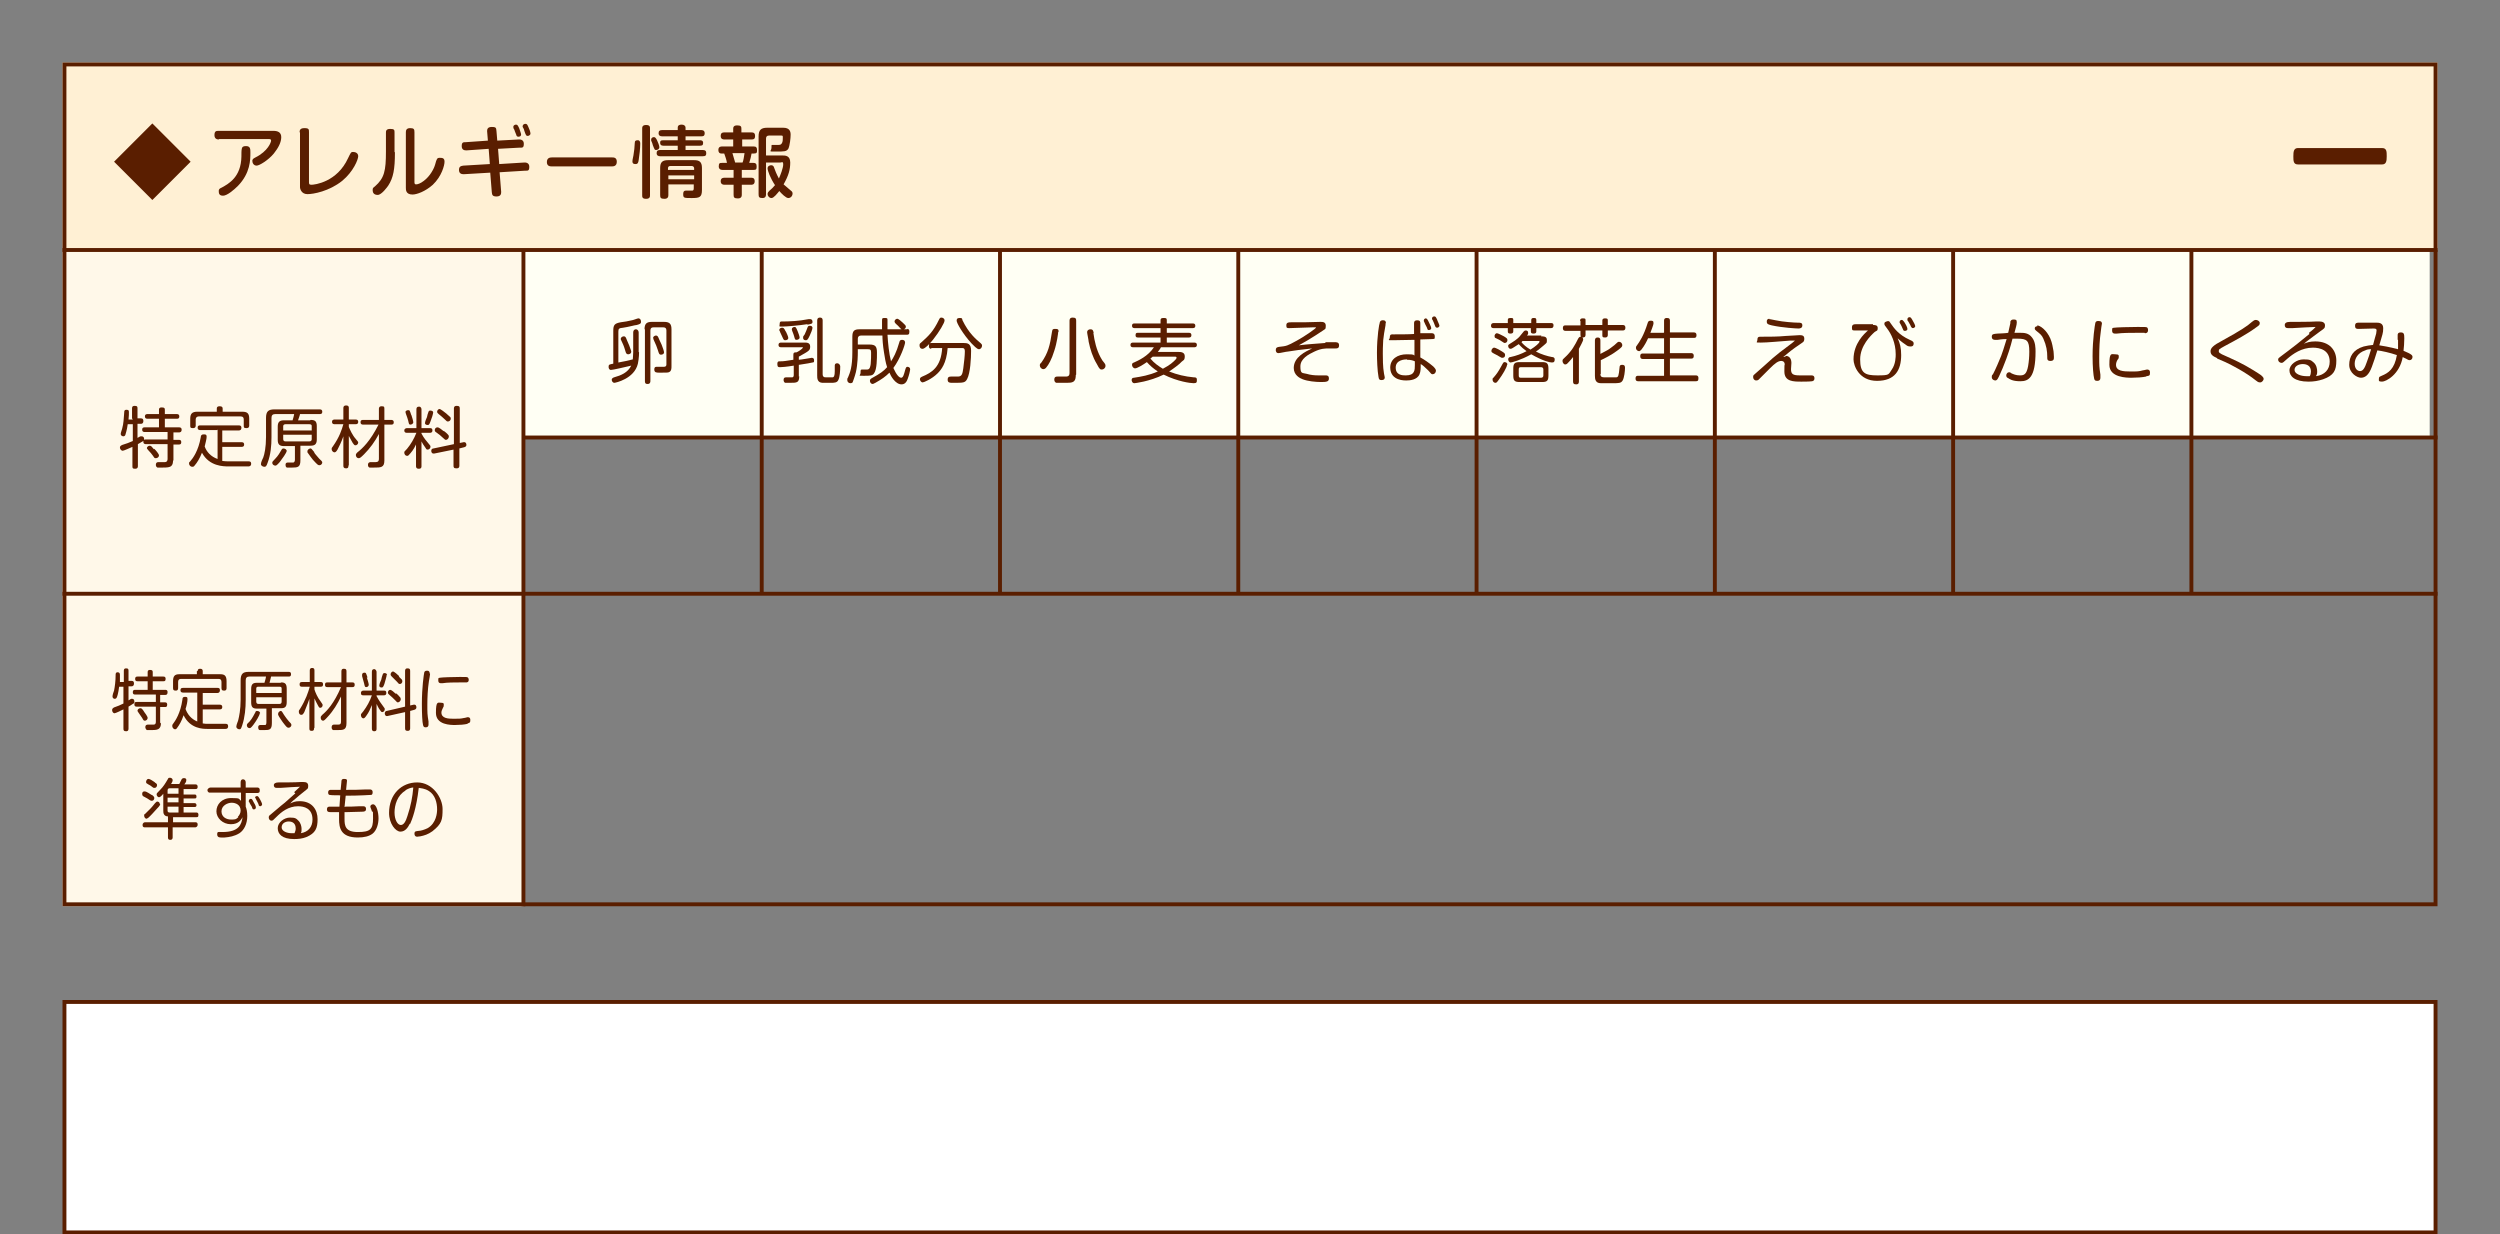 <?xml version="1.0" encoding="UTF-8"?>
<svg xmlns="http://www.w3.org/2000/svg" version="1.1" viewBox="0 0 640 316">
  <rect x="0" y="0" width="640" height="316" fill="#808080" stroke="none"/>
  <defs>
    <style>
      .cls-1, .cls-2 {
        fill: none;
      }

      .cls-3 {
        fill: #fff0d4;
      }

      .cls-4 {
        fill: #5a1e00;
      }

      .cls-2 {
        stroke: #5a1e00;
        stroke-miterlimit: 10;
      }

      .cls-5 {
        fill: #fff;
      }

      .cls-6 {
        fill: #fffff4;
      }

      .cls-7 {
        fill: #fff8e9;
      }
    </style>
  </defs>
  <!-- Generator: Adobe Illustrator 28.7.1, SVG Export Plug-In . SVG Version: 1.2.0 Build 142)  -->
  <g>
    <g id="_レイヤー_1" data-name="レイヤー_1">
      <g>
        <g>
          <rect class="cls-5" x="16.5" y="256.5" width="607" height="59"/>
          <path class="cls-4" d="M623,257v58H17v-58h606M624,256H16v60h608v-60h0Z"/>
        </g>
        <rect class="cls-1" width="640" height="316"/>
        <g>
          <g>
            <g>
              <rect class="cls-7" x="16" y="64" width="118" height="168"/>
              <rect class="cls-3" x="16" y="16" width="608" height="48"/>
              <g>
                <rect class="cls-6" x="134" y="64" width="61" height="48"/>
                <rect class="cls-6" x="195" y="64" width="61" height="48"/>
                <rect class="cls-6" x="256" y="64" width="61" height="48"/>
                <rect class="cls-6" x="317" y="64" width="61" height="48"/>
                <rect class="cls-6" x="378" y="64" width="61" height="48"/>
                <rect class="cls-6" x="439" y="64" width="61" height="48"/>
                <rect class="cls-6" x="500" y="64" width="61" height="48"/>
                <rect class="cls-6" x="561" y="64" width="61" height="48"/>
                <path class="cls-4" d="M623,17v214H17V17h606M624,16H16v216h608V16h0Z"/>
                <line class="cls-2" x1="624" y1="112" x2="134" y2="112"/>
                <line class="cls-2" x1="624" y1="152" x2="16" y2="152"/>
                <g>
                  <line class="cls-2" x1="195" y1="64" x2="195" y2="152"/>
                  <line class="cls-2" x1="256" y1="64" x2="256" y2="152"/>
                  <line class="cls-2" x1="317" y1="64" x2="317" y2="152"/>
                  <line class="cls-2" x1="378" y1="64" x2="378" y2="152"/>
                  <line class="cls-2" x1="439" y1="64" x2="439" y2="152"/>
                  <line class="cls-2" x1="500" y1="64" x2="500" y2="152"/>
                  <line class="cls-2" x1="561" y1="64" x2="561" y2="152"/>
                  <line class="cls-2" x1="134" y1="64" x2="134" y2="232"/>
                </g>
                <line class="cls-2" x1="624" y1="64" x2="16" y2="64"/>
              </g>
            </g>
            <g>
              <path class="cls-4" d="M48.8,41.4l-9.8,9.8-9.8-9.8,9.8-9.8,9.8,9.8Z"/>
              <path class="cls-4" d="M56,35.7c-.2,0-1.1,0-1.1-1.1s.5-1.1,1.1-1.1h14c1,0,2,.3,2,1.6s-.7,2.7-1.9,4.2c-1.4,1.7-3.7,3.1-4.4,3.1s-1.1-.6-1.1-1.2.5-.7.8-.9c3.2-1.6,4-3.9,4-4.3s-.3-.4-.7-.4h-12.6ZM64.1,39c0,1.9,0,5.3-3.2,8.6-1.1,1.1-2.8,2.5-3.8,2.5s-1.1-.6-1.1-1.2.4-.7.8-.9c1.8-1,4.9-2.7,5-7.9,0-.7,0-1.7.1-2,.1-.6.5-.7,1.1-.7,1.1,0,1.1.8,1.1,1.6Z"/>
              <path class="cls-4" d="M76.7,33.9c0-.4,0-1.1,1.2-1.1s1.2.3,1.2,1.1v12.7c0,.4,0,.7.6.7.9,0,6.6-.7,9.4-6.8.7-1.4.7-1.6,1.3-1.6s1.3.3,1.3,1.1-1.2,3.9-4.1,6.3c-3.4,2.7-7.4,3.4-8.9,3.4s-1.9-1.3-1.9-1.8v-14Z"/>
              <path class="cls-4" d="M101.1,39c0,4.3-.4,6.5-1.7,8.5-.2.3-1.7,2.4-2.7,2.4s-1.3-.6-1.3-1.2.1-.6.6-1c2.4-2.1,2.8-4,2.8-8.9v-4.8c0-.4,0-1,1.1-1s1.1.3,1.1,1v4.9ZM103.9,33.9c0-.5.1-1.1,1.1-1.1s1.1.3,1.1,1.1v12.6c0,.4,0,.7.4.7s1.1-.2,2-.9c1.6-1.2,2.6-3.1,2.9-4.2.4-1.5.5-1.7,1.2-1.7s1.2.1,1.2,1-.7,3.7-3,5.9c-1.9,1.7-4.1,2.5-5.2,2.5-1.7,0-1.7-1.2-1.7-1.7v-14.1Z"/>
              <path class="cls-4" d="M124.7,33.7c0-.5,0-1.2,1.2-1.2s1.1.3,1.2,1.1l.2,2.4,5.6-.3c.2,0,1.2,0,1.2,1.1s-.4,1-1.1,1l-5.5.3.3,3.9,6.5-.4c.2,0,1.2,0,1.2,1.1s-.4,1-1.1,1l-6.5.4.4,5c0,.4,0,1.2-1.2,1.2s-1.1-.6-1.2-1.1l-.4-5-6.8.4c-.6,0-1.2-.2-1.2-1.1s.5-1,1.1-1.1l6.8-.4-.3-3.9-5.7.4c-.5,0-1.2-.1-1.2-1.1s.4-1,1-1l5.7-.4-.2-2.4ZM131.5,33c0,0-.1-.4-.1-.5,0-.4.4-.6.7-.6.4,0,.5.3.8.9.2.6.5,1.4.5,1.6,0,.6-.6.6-.7.6-.3,0-.5-.2-.5-.4-.1-.3-.3-.7-.4-1-.1-.3-.1-.4-.3-.7ZM133.8,32.6c0,0,0-.2,0-.3,0-.4.4-.6.7-.6.4,0,.5.2.8.9.2.4.5,1.2.5,1.6s-.5.6-.7.6c-.4,0-.5-.2-.9-1.4,0-.2-.3-.8-.4-.9Z"/>
              <path class="cls-4" d="M141.3,42.6c-.4,0-1.3,0-1.3-1.1s.8-1.2,1.3-1.2h15.4c.4,0,1.2,0,1.2,1.1s-.8,1.2-1.2,1.2h-15.4Z"/>
              <path class="cls-4" d="M163.9,36.8c0,1.1-.2,3-.4,4.2-.1.6-.2,1-.8,1s-.8-.2-.8-.7.3-1.5.3-1.8c.2-1.1.2-1.5.3-2.9,0-.6.3-.7.8-.7s.6.5.6.8ZM166.4,50c0,.3,0,.9-1,.9s-1-.5-1-.9v-17.1c0-.3,0-.9,1-.9s1,.5,1,.9v17.1ZM168.2,35.9c.2.4.6,1.4.6,1.8s-.4.7-.8.7-.4,0-.9-1.3c0-.2-.3-.9-.4-1.1,0-.1,0-.2,0-.3,0-.4.4-.6.7-.6s.5.2.8.8ZM179.5,33.3c.2,0,.9,0,.9.8s-.5.8-.9.8h-4v1h3.7c.4,0,.8.1.8.7s-.3.7-.8.7h-3.7v1.1h4.4c.6,0,.9.2.9.8s-.2.8-.9.8h-10.9c-.5,0-.9-.2-.9-.8s.3-.8.9-.8h4.5v-1.1h-3.7c-.6,0-.8-.3-.8-.7s0-.7.8-.7h3.7v-1h-4c-.5,0-.9-.2-.9-.8s.3-.8.9-.8h4v-.6c0-.6.4-.8,1-.8s1,.3,1,.8v.6h4ZM171.1,47.2v2.7c0,.3,0,1-1,1s-1.1-.3-1.1-1v-6.9c0-1.5.6-2,2-2h6.7c1.3,0,2,.4,2,2v5.6c0,1.9-.6,2.1-2.6,2.1s-2.2,0-2.2-1,.5-.9,1.1-.9,1,0,1.2,0c.3,0,.4-.2.4-.6v-1h-6.6ZM177.7,43.5v-.4c0-.3-.2-.6-.6-.6h-5.5c-.4,0-.6.2-.6.6v.4h6.6ZM177.7,44.9h-6.6v1h6.6v-1Z"/>
              <path class="cls-4" d="M192.4,33.9c.3,0,.9,0,.9.9s-.5.9-.9.9h-2.4v1.8h3c.6,0,.8.3.8.9s0,.9-.8.9h-.6c-.1.7-.3,1.4-.6,2.4h1.1c.5,0,.8.2.8.9s-.1.9-.8.9h-3v2h2.4c.3,0,.9,0,.9.9s-.7.9-.9.9h-2.4v2.5c0,.3,0,1-1,1s-1.1-.3-1.1-1v-2.5h-2.3c-.2,0-1,0-1-.9s.7-.9,1-.9h2.3v-2h-2.8c-.2,0-1,0-1-.9s.3-.9.9-.9h1.2c-.1-.8-.6-2.1-.7-2.4h-.7c-.6,0-.8-.4-.8-.9,0-.9.7-.9.9-.9h2.9v-1.8h-2.3c-.2,0-.9,0-.9-.9s.6-.9.9-.9h2.3v-.9c0-.3,0-.9,1-.9s1.1.3,1.1.9v.9h2.4ZM190.1,41.6c.2-.4.4-1.6.5-2.4h-3.1c.1.4.6,2.1.7,2.4h1.9ZM196.1,41.4v8.3c0,.3,0,1-.9,1s-1-.3-1-1v-14.8c0-1.6.6-2.2,2.2-2.2h4.1c1.7,0,1.9,1,1.9,1.8s-.2,2.8-.6,3.6c-.5.7-1,.7-3.2.7s-1.1,0-1.1-1,0-.6.4-.7c.1,0,.2,0,1,0h.4c.6,0,.7-.2.9-.5.2-.4.2-.9.2-1.4s0-.5-.6-.5h-2.9c-.5,0-.8.2-.8.8v4.3h4.2c.7,0,2,0,2,1.8s-.4,3.3-1.7,5.6c.3.3,1.9,1.6,2.1,1.8.1.1.2.3.2.5,0,.7-.5,1.2-1.1,1.2s-1.7-1.1-2.3-1.8c-.5.6-1.4,1.8-2,1.8s-1-.6-1-1,.2-.6.5-.9c.5-.4,1-.9,1.4-1.4-1.2-1.8-1.9-3.7-1.9-4.3s.6-.8.9-.8c.6,0,.7.4.8.7.2.6.6,1.6,1.2,2.7.4-.9,1.1-2.7,1.1-3.6s-.4-.5-.7-.5h-3.8Z"/>
            </g>
            <path class="cls-4" d="M609.8,37.9h-21.5c-1.1,0-1.2.9-1.2,2.1s0,2.1,1.2,2.1h21.5c1.1,0,1.2-.9,1.2-2.1s0-2.1-1.2-2.1Z"/>
          </g>
          <g>
            <path class="cls-4" d="M163.6,90.2c0,0,0,1.5-.3,2.9-.9,3.9-5.8,4.9-6,4.9-.5,0-.7-.5-.7-.8s.3-.5.6-.6c1.8-.5,3.5-1.2,4.4-3-1.7.4-4.7,1.1-5.2,1.1s-.6-.5-.6-.8c0-.6.2-.6,1.2-.8v-8.4c0-1.5.3-1.9,1.9-2.2,1-.1,1.9-.3,2.8-.5.3,0,1.5-.5,1.7-.5.5,0,.7.4.7.9s-.4.6-1.1.8c-.4,0-2.1.5-3.5.7-1,.1-1.2.2-1.2,1v7.9c1.2-.2,2.5-.5,3.7-.8,0-.5.1-1,.1-1.8v-5.1c0-.4.2-.8.7-.8s.7.5.7.8v5ZM160.5,87.1c.6,1.3.6,1.4,1,2.5.1.3.1.4.1.4,0,.6-.6.7-.8.7-.3,0-.5-.2-.6-.5-.3-.9-.4-1.5-1-2.7-.2-.5-.3-.6-.3-.7,0-.4.4-.7.8-.7s.5.2.8,1ZM165,84.3c0-1.5.6-1.9,1.9-1.9h3.1c1.4,0,1.9.5,1.9,1.9v9.4c0,.6,0,1.2-.5,1.5-.3.2-.6.2-2.1.2h-.5c-.7,0-1.3,0-1.3-.8s.5-.7.8-.7,1.4,0,1.6,0,.7,0,.7-.6v-8.7c0-.6-.3-.8-.8-.8h-2.5c-.5,0-.8.2-.8.8v12.9c0,.2,0,.8-.7.8s-.7-.4-.7-.8v-13.2ZM168.8,87c.5,1,.7,1.5,1,2.4.1.4.2.6.2.8,0,.4-.4.6-.8.6s-.5-.2-.8-1.2c-.2-.7-.5-1.4-1.1-2.7,0-.2-.1-.3-.1-.4,0-.4.5-.6.7-.6.4,0,.5.1.9,1.1Z"/>
            <g>
              <path class="cls-4" d="M204.6,96.3c0,1.7-.6,1.7-2.4,1.7s-1,0-1.2,0c-.3-.1-.4-.5-.4-.7,0-.7.4-.7.7-.7s1.3,0,1.5,0c.3,0,.4-.3.4-.6v-2.4c-1.8.3-3.1.4-3.5.4s-.7,0-.7-.8.4-.7.7-.7c1,0,1.4-.1,3.4-.4v-1.3c0-.6.3-.6.8-.6.3-.1,1.6-.9,1.6-1.2s-.2-.1-.3-.1h-5.2c-.2,0-.7,0-.7-.6s.5-.6.7-.6h6c.5,0,1.4,0,1.4,1s-.2,1.1-2.9,2.6v.8c.5,0,3.2-.5,3.3-.5.1,0,.6,0,.6.6s0,.5-.4.6c-.4.1-1.5.3-3.5.6v3ZM206.6,83c-1.9.3-5.2.6-6.3.6s-.7,0-.7-.7.4-.6.7-.6c1.7,0,4.2-.1,6.7-.6.1,0,.3,0,.4,0,.5,0,.6.4.6.7,0,.5-.3.5-1.2.7ZM201.2,84.9c.2.4.6,1.3.6,1.6,0,.5-.5.6-.8.6s-.4-.1-.7-.8c-.2-.4-.3-.6-.6-1.3,0-.2-.2-.3-.2-.5,0-.5.5-.6.7-.6.3,0,.5,0,.9.9ZM204.2,84.8c.2.5.5,1.3.5,1.6,0,.5-.6.6-.8.6-.4,0-.4-.2-.6-.9-.1-.4-.2-.6-.5-1.4,0-.1-.1-.3-.1-.4,0-.4.4-.6.7-.6s.4.1.8,1.1ZM207.3,85.9c-.5,1.1-.7,1.2-1,1.2s-.7-.1-.7-.6,0-.3.4-.9c.3-.6.5-1.2.7-1.7.1-.3.2-.5.6-.5s.6.1.7.5c0,.4-.5,1.6-.7,2ZM210.6,95.8c0,.5.2.6.3.7.2.1.3.1,1.2.1s.9,0,1,0c.4,0,.6-.4.6-1.6,0-.2,0-1.2,0-1.4,0-.1,0-.6.6-.6s.8.6.8.8c0,1-.1,2.8-.5,3.5-.3.7-1.1.7-1.9.7-1.8,0-2,0-2.2,0-1.3-.1-1.3-1.2-1.3-1.9v-14c0-.2,0-.8.7-.8s.7.5.7.8v13.6Z"/>
              <path class="cls-4" d="M232.1,84.2c.3,0,.7,0,.7.7s-.2.8-.7.8h-4.9c.1,2,.4,4.9.9,6.8.6-.9,1.4-2.3,2.1-4.8.1-.4.2-.7.7-.7s.8.2.8.7-1.2,4.1-3,6.5c.8,1.8,1.5,2.5,2,2.5s.7-.8,1-1.9c.2-.7.3-.9.6-.9s.7.2.7.6-.3,1.6-.6,2.4c-.2.6-.6,1.5-1.6,1.5-1.6,0-2.8-2.2-3.1-3-1,1-2,1.7-3.6,2.6-.3.1-.5.3-.7.3-.4,0-.7-.4-.7-.8s.2-.5.5-.7c2.2-1.2,3-1.8,3.9-2.8-.4-1.2-.6-2.5-.8-3.8-.3-1.8-.4-3.4-.4-4.3h-5.5c-.5,0-.8.3-.8.8v1.5h3c1.6,0,1.9.6,1.9,2.1s0,4.2-.7,5.2c-.4.7-1,.7-2.7.7s-.8,0-.8-.8,0-.8.6-.8,1,0,1.1,0c.7,0,.8-.8.9-1.4.1-.9.1-2.3.1-2.9,0-.8-.2-.9-.9-.9h-2.5v.9c0,.3,0,2.9-.5,5-.3,1.2-.7,2.2-.8,2.5,0,.1-.2.3-.6.3s-.8-.3-.8-.8,0-.3.2-.7c.5-1.2,1.1-2.6,1.1-6.4v-4c0-1.5.5-1.9,1.8-1.9h5.8c0-.6,0-1.4,0-2.1s0-.8.7-.8.7.1.7.6c0,0,0,2,0,2.3h3.6c-.2-.1-.8-.8-.9-.9-.1-.1-.7-.6-.8-.8,0,0-.1-.2-.1-.3,0-.4.4-.7.7-.7s1.1.7,1.4,1c.5.5.8.7.8,1s-.1.5-.5.7h1Z"/>
              <path class="cls-4" d="M241.8,82.1c0,.5-1.3,2.8-2.9,4.8-.6.8-2.1,2.4-2.7,2.4s-.8-.4-.8-.9.2-.5.4-.7c2-1.8,3.1-2.8,4.6-5.9.2-.4.3-.5.6-.5s.8.2.8.7ZM238.5,89.3c-.2,0-.7,0-.7-.7s.2-.8.7-.8h8c1.2,0,2.1.1,2.1,2s-.2,5.7-1,7.2c-.5,1-1,1-3.3,1h-.5c-.6,0-1.2,0-1.2-.8s.5-.8.9-.8,1.7,0,1.7,0c1,0,1.2-.6,1.4-2.1.2-1.5.4-3.3.4-4.3s-.4-.9-1.1-.9h-3.3c-.3,4-1.7,5.6-2.6,6.5-1.4,1.4-3.5,2.3-3.8,2.3s-.7-.4-.7-.8.2-.5.6-.7c2.4-1,4.8-2.4,5.1-7.3h-2.9ZM246.4,82c1.6,3.3,3.4,4.8,4.7,5.9.2.2.3.3.3.6,0,.4-.3.9-.8.9s-1.4-1-1.9-1.5c-2.2-2.4-3.8-5.2-3.8-5.8s.3-.7.9-.7.5.3.6.6Z"/>
            </g>
            <g>
              <path class="cls-4" d="M270.9,85c0,.2-.3,2.7-1,4.8-.7,2.3-1.5,3.6-2,4.2-.2.3-.5.5-.8.5-.5,0-.9-.5-.9-.9s0-.4.4-.8c1.7-2.4,2.2-4.4,2.7-7.8.1-.8.3-.8.9-.8s.8.1.8.7ZM275.4,96c0,.4,0,1.3-.6,1.7-.5.3-.8.3-2.7.3s-1.6,0-1.7,0c-.3-.1-.5-.4-.5-.8,0-.8.5-.8.8-.8s1.9,0,2,0c.5,0,1.1,0,1.1-.9v-13.4c0-.2,0-.8.8-.8s.9.3.9.8v13.8ZM279.9,85.2c.3,2.2.8,4.3,1.8,6.2.3.6.7,1.2,1,1.5.3.4.3.5.3.8,0,.5-.5.9-.9.9s-.6,0-1.3-1.4c-1.1-1.8-1.7-3.8-2.1-5.7,0-.4-.4-2.1-.4-2.5s.4-.7.8-.7.7,0,.9.9Z"/>
              <path class="cls-4" d="M290.1,88.9c-.2,0-.7,0-.7-.6s.5-.6.7-.6h7v-1.3h-5.8c-.2,0-.6,0-.6-.6s.3-.6.6-.6h5.8v-1.2h-6.6c-.2,0-.7,0-.7-.6s.4-.6.7-.6h6.6v-.8c0-.4.1-.6.8-.6s.8.1.8.6v.8h6.6c.2,0,.7,0,.7.6s-.5.6-.7.6h-6.6v1.2h5.7c.4,0,.6.2.6.6s-.2.6-.6.6h-5.7v1.3h7c.2,0,.7,0,.7.6s-.5.6-.7.6h-8.5c-.1.2-.3.6-.8,1.2h5.3c.5,0,1.6,0,1.6,1.1s-.4,1-.8,1.4c-.5.6-2,1.7-3.2,2.5,2,.8,4.1,1.3,6.3,1.5.4,0,.8,0,.8.6s0,.9-.8.9-4.1-.4-7.7-2.2c-3.7,1.8-7.4,2.2-7.5,2.2-.6,0-.7-.7-.7-.8,0-.4.2-.6.6-.6,1.9-.3,3.8-.6,6.1-1.6-1.2-.8-2-1.5-2.8-2.4-1,.7-2.5,1.6-3,1.6s-.8-.5-.8-.9.2-.5.5-.6c1.1-.5,3.6-1.6,5.1-3.9h-5.3ZM295.1,91.3c0,0-.1.1-.6.5,1,1.2,2.2,2,3.2,2.6,1.9-1,2.6-1.7,3.2-2.3.2-.2.3-.4.3-.5,0-.3-.2-.3-.6-.3h-5.5Z"/>
            </g>
            <g>
              <path class="cls-4" d="M339.3,87.6c.3,0,2,0,2.3,0,.6,0,1.2,0,1.2.8s-.5.8-.9.8-1.4,0-1.6,0c-1.1,0-2.1,0-3.8.8-1.5.7-3.6,1.8-3.6,3.8s.5,1.6,1.6,1.9c1,.3,2,.4,3,.4s1.5,0,1.8,0c.4,0,.9,0,.9.8s-.6.9-2,.9-3.4-.2-4.7-.7c-.8-.3-2.3-1.1-2.3-2.9,0-2.8,3-4.2,4.7-5-2.8.3-4.4.5-6.2.8-.4,0-2,.4-2.4.4-.6,0-.7-.5-.7-.8,0-.6.3-.7.8-.8,2-.2,2.2-.3,4.4-1.5,2.6-1.4,5.1-3.3,5.1-3.4s0-.1-.3-.1-.1,0-.6,0c-.7,0-5.3.2-5.9.2s-.8,0-.8-.7.4-.8,1.4-.8c.1,0,2.6,0,3.4,0,.6,0,3.3-.1,3.9-.1s1.4,0,1.4,1-.2.8-.7,1.2c-.2.1-2.7,1.9-6.2,3.8,2.4-.3,4.4-.4,6.8-.6Z"/>
              <path class="cls-4" d="M354.7,82.8c0,0,0,.3,0,.4-.4,2.1-.4,2.4-.6,3.9-.1,1.7-.1,2.7-.1,3.4,0,1.1,0,3.5.3,5.1,0,.2.2.8.2,1,0,.4-.2.7-.8.7s-.7-.2-.8-.8c-.3-1.6-.4-4.4-.4-6.2,0-4.3.6-7.5.7-7.6,0-.3.2-.8,1-.7.3,0,.6.2.6.7ZM362,82.8c0-.3,0-.8.8-.8s.8.4.8.8v2.5c.7,0,1,0,2.5,0,.2,0,.4,0,.4,0,.2,0,.8,0,.8.8s0,.6-.6.7c0,0-2.8.1-3.1.1v4.6c1.1.6,2.1,1.3,3.3,2.3.5.5.7.8.7,1.1,0,.5-.4.9-.8.9s-.3,0-1.2-1c-.9-.9-1.5-1.4-1.9-1.6,0,1.1,0,1.9-.3,2.6-.6,1.5-2.6,1.6-3.4,1.6s-1.9-.1-2.8-.7c-1.1-.7-1.3-1.9-1.3-2.6,0-2.2,1.9-3.4,4.2-3.4s1.6.2,2,.3v-4c-1.9,0-3.7.1-5.5.1s-.8,0-.8-.8.5-.7.9-.7c1.2,0,4.2,0,5.3-.1v-2.5ZM360.2,92c-.6,0-2.9.1-2.9,2.1s1.8,2,2.6,2c2.3,0,2.3-1.4,2.3-2.6s0-.7,0-1c-.4-.2-1-.4-2-.4ZM364.5,82.3c0-.1,0-.2,0-.3,0-.3.3-.5.5-.5s.4.2.6.6c.2.5.8,1.5.8,1.9s-.5.5-.6.5-.3,0-.4-.3c0-.2-.4-.9-.5-1.1-.1-.3-.3-.6-.4-.9ZM366.6,81.8c0,0,0-.2,0-.3,0-.4.4-.5.6-.5.3,0,.4.2.7.8,0,.2.6,1.3.6,1.6s-.4.5-.6.5-.3-.1-.4-.2c0,0-.4-.9-.4-1,0-.1-.4-.8-.4-.9Z"/>
            </g>
            <g>
              <path class="cls-4" d="M392,82.7v-.7c0-.2,0-.6.6-.6s.7.1.7.6v.7h3.7c.3,0,.7,0,.7.6s-.3.7-.7.7h-3.7v.8c0,.3-.1.6-.7.6s-.7-.2-.7-.6v-.8h-4.5v.8c0,.3-.1.6-.7.6s-.7-.2-.7-.6v-.8h-3.6c-.2,0-.7,0-.7-.6s.4-.7.7-.7h3.6v-.7c0-.3,0-.6.7-.6s.7.1.7.6v.7h4.5ZM384.6,91.6c-.2,0-.2,0-.9-.4-.2-.2-1.4-.7-1.6-.9-.2-.1-.3-.2-.3-.5s.3-.8.7-.8,1.8.8,1.9.9c.8.5.9.6.9,1s-.2.7-.7.7ZM385.8,93.4c0,.6-1.2,2.6-2.1,3.8-.5.7-.6.8-.9.8-.4,0-.7-.4-.7-.8s0-.3.3-.6c.7-.8,1.2-1.5,1.9-2.8.6-1.1.6-1.1.9-1.1s.7.2.7.6ZM385.3,87.8c-.2,0-.3,0-1-.5-.2-.2-1.3-.7-1.5-.8-.1,0-.2-.2-.2-.5,0-.3.3-.7.6-.7s1.4.6,1.8.8c.8.5.9.6.9,1s-.3.7-.7.7ZM394.5,86.1c.6,0,1.5,0,1.5.9s0,.7-.9,1.5c-.9.8-1.7,1.4-1.9,1.5,1.3.7,3,1.2,4.1,1.4.3,0,.7.1.7.6s-.1.8-.7.8-2.3-.4-5.3-2.1c-2.7,1.5-5,2.1-5.3,2.1s-.6-.4-.6-.8c0-.5.4-.6.6-.6,1.4-.3,2.8-.8,4.1-1.5-.7-.5-1.3-1-2-1.8-.3.2-.9.6-1.4.9-.3.2-.5.3-.7.3-.4,0-.6-.4-.6-.7s0-.3.3-.5c.9-.6,2.1-1.2,2.9-2.3.8-1,.9-1.2,1.3-1.2s.6.2.6.6,0,.3-.3.7h3.7ZM396.4,96.1c0,1.3-.3,1.7-1.6,1.7h-5.8c-1.3,0-1.6-.4-1.6-1.7v-1.7c0-1.3.3-1.7,1.6-1.7h5.8c1.2,0,1.6.3,1.6,1.7v1.6ZM395.1,94.6c0-.4-.2-.6-.6-.6h-5.2c-.4,0-.5.2-.5.6v1.5c0,.4.1.6.5.6h5.2c.4,0,.6-.2.6-.6v-1.5ZM389.8,87.3c-.1,0-.1.1-.3.3.4.5,1.1,1.2,2.3,1.9,1.3-.8,2.3-1.7,2.3-2s0-.2-.2-.2h-4.1Z"/>
              <path class="cls-4" d="M404.5,82.1c0-.2,0-.6.7-.6s.7.1.7.6v1.1h4.3v-1.1c0-.2,0-.6.7-.6s.7.2.7.6v1.1h3.8c.2,0,.7,0,.7.7s-.5.7-.7.7h-3.8v1.1c0,.2,0,.7-.7.7s-.7-.2-.7-.7v-1.1h-4.3v1.1c0,.5-.2.7-.8.7,0,0,.2.2.2.5,0,.4-.8,1.8-1.1,2.4v8.3c0,.3,0,.8-.7.8s-.8-.3-.8-.8v-6.2c-.3.4-.8,1-1.4,1.6-.3.3-.5.3-.6.3-.4,0-.7-.5-.7-.9s.2-.5.4-.7c2-1.8,2.8-3.4,3.6-5,.2-.3.3-.5.7-.5,0-.1-.1-.3-.1-.4v-1.1h-3.8c-.2,0-.7,0-.7-.7s.4-.7.7-.7h3.8v-1.1ZM409.7,95.7c0,.9.5.9,1.3.9s2.6,0,2.7,0c.6,0,.7-.4.9-2.5,0-.5.2-.7.6-.7s.8,0,.8.8-.2,2.5-.6,3.2c-.4.7-1,.7-2.5.7-.5,0-2.9,0-3.1,0-1.4,0-1.5-1.1-1.5-1.9v-9c0-.2,0-.8.7-.8s.7.5.7.8v3.4c1.7-.9,2-1,3-1.8.4-.3.7-.5,1.2-1,.2-.2.3-.3.6-.3.4,0,.8.4.8.8s0,.5-1.2,1.4c-1.4,1.1-3.6,2.2-4.3,2.5v3.6Z"/>
              <path class="cls-4" d="M426,85.1v-3c0-.2,0-.7.7-.7s.8.3.8.7v3h6.1c.2,0,.7,0,.7.7s-.4.7-.7.7h-6.1v3.9h5.4c.2,0,.7,0,.7.7s-.4.7-.7.7h-5.4v4.3h6.6c.2,0,.7,0,.7.7s-.2.8-.7.8h-14.7c-.2,0-.7,0-.7-.7s.4-.7.7-.7h6.6v-4.3h-5.4c-.2,0-.7,0-.7-.7s.4-.7.7-.7h5.4v-3.9h-4.1c-.3.7-.9,1.9-1.7,2.9-.3.3-.4.4-.6.4-.4,0-.8-.4-.8-.8s0-.3.2-.6c.8-1.1,1.8-2.6,2.8-5.8.1-.3.2-.6.7-.6s.8,0,.8.6-.7,2.1-.8,2.5h3.4Z"/>
            </g>
            <g>
              <path class="cls-4" d="M457.1,91.1c1.4,0,1.5,1.4,1.5,1.8s-.1,1.4-.1,1.6c0,1.3.5,1.6,2.3,1.6s1.1,0,2.2,0c.1,0,.7,0,.8,0,.5,0,.7.3.7.7s-.1.7-.6.8c-.7.1-2.3.1-2.7.1-2.1,0-4.4,0-4.4-2.6s.1-1.5.1-1.7c0-.9-.6-1-.9-1-.8,0-1.6.6-2.9,1.9-.5.5-2.6,2.6-2.9,2.9-.1.1-.3.2-.6.2-.5,0-.8-.4-.8-.9s.2-.5.5-.8c1.9-1.7,2.2-1.9,4.5-4,1.4-1.2,1.8-1.5,5-3.9.1-.1.7-.6.7-.6s-.1,0-.2,0c-.2,0-.9,0-1.1,0-2.9.2-5.7.5-7.4.5s-.9,0-.9-.8.6-.7,1-.7c2.1,0,4.2,0,6.3-.2.6,0,3-.2,3.5-.2s1.2,0,1.2.9-.4.9-1.2,1.5c-1.8,1.2-2.9,2.1-4.2,3.2.4-.1.5-.1.6-.1ZM452.9,81.7c.2,0,.2,0,1.7.3,1.8.4,4.8.6,5.6.6.7,0,1.2,0,1.2.7s-.6.8-1,.8-4.1-.2-6.8-.8c-.8-.2-1.3-.3-1.3-.9s0-.1,0-.2c0-.3.2-.6.7-.6Z"/>
              <path class="cls-4" d="M479.5,83.2c.5,0,1.2,0,1.2.8s-.3.6-.8,1c-1,.9-3.7,3.5-3.7,7s1.2,4.1,4.4,4.1,2.8-.2,3.7-1.5c1-1.4,1-3.3,1-3.9,0-3-1.2-5.3-2.2-6.6-.6-.8-.7-.9-.7-1.2s.1-.4.3-.5c.2-.1.5-.2.6-.2.4,0,.4.1.8.7.7,1,1.9,2.8,4.8,4.1.7.3,1,.5,1,.9s-.1.8-.8.8-.9-.2-1.3-.5c-.3-.2-1.2-.8-2-1.6.6,1.3.9,2.4.9,4.3,0,3.9-1.6,6.6-6.2,6.6s-6-3.9-6-5.5c0-4.1,2.8-6.6,3.7-7.4-.8,0-2.4,0-3.2,0s-.9,0-.9-.8.6-.8,1-.8h4.4ZM486.3,82.7c0,0,0-.2,0-.3,0-.4.4-.5.5-.5.2,0,.3,0,.8.7.2.3.7,1.2.7,1.6s-.4.5-.6.5-.4,0-.5-.3c-.1-.3-.3-.6-.4-.9,0-.1-.4-.7-.5-.9ZM488.3,82c0,0,0-.2,0-.3,0-.4.4-.5.5-.5.3,0,.4.1.7.6.3.5.8,1.4.8,1.7s-.4.5-.6.5c-.3,0-.4-.3-.5-.4-.1-.3-.2-.5-.4-.8,0-.1-.4-.7-.5-.8Z"/>
            </g>
            <g>
              <path class="cls-4" d="M514.6,82.6c0-.3.2-.8.8-.8s.9,0,.9.7-.3,1.5-.6,2.7c.4,0,.9,0,1.5,0,.9,0,2.1,0,3,1.2.9,1.1.9,2.8.9,3.6,0,6.7-1.8,7.6-3.9,7.6s-2.8-.6-3.1-.8c-.3-.1-.5-.3-.5-.7s.3-.8.7-.8.4.1.5.2c.6.3,1.3.6,2.3.6s1.7-.2,2.1-2.4c.2-1.2.3-2.4.3-3.7,0-2.8-.6-3.3-3-3.3s-.7,0-1.3,0c-.5,2-1.1,4.1-2.5,7.5-.4.8-.9,2.2-1.3,2.8-.2.3-.4.4-.6.4-.4,0-.9-.3-.9-.8s0-.5.3-.8c.7-1.3,1.6-3.5,2.1-4.7.5-1.3.5-1.5,1.4-4.3-.3,0-1.1,0-2.3.2-.4,0-.6,0-.7,0-.3,0-.8-.1-.8-.8s.4-.7,1.4-.8c.4,0,2.4-.1,2.8-.2.1-.4.5-2.3.6-2.7ZM521.5,83.3c.7,0,2.4,1.1,3.4,3.4.5,1.2.6,2.2.8,3.2,0,.1.1,1,.1,1.5s0,1-.9,1-.8-.6-.8-1c0-1.5-.2-2.9-1-4.7-.4-.9-.8-1.2-1.8-2-.2-.2-.4-.3-.4-.6s.1-.4.3-.5c.2-.1.4-.1.4-.1Z"/>
              <path class="cls-4" d="M538.1,82.8s-.3,1.7-.3,2.1c-.3,2.1-.4,4.3-.4,6.5s0,2.5.3,4.5c0,.2,0,.7,0,.8,0,.5-.2.8-.8.8s-.7-.2-.8-.6c-.2-.8-.4-3-.4-5.7,0-4.4.6-8.1.7-8.5.1-.5.6-.6,1-.5.6,0,.7.4.7.7ZM549.4,96.4c-.9.2-2.5.3-3.7.3s-5.7,0-5.7-3.3.5-2.7,1.5-2.7.9.3.9.7-.1.4-.3.7c-.2.3-.4.8-.4,1.3,0,1.6,1.9,1.7,3.7,1.7s2.1,0,3.2-.3c.3,0,.8-.2,1-.2.3,0,.8,0,.8.8s-.2.8-.9.9ZM549,85.2c0,0-.2,0-.4,0-.7,0-1.2,0-1.5,0-1.6,0-3.7,0-5.2.2-.2,0-.4,0-.4,0-.3,0-.8,0-.8-.8s.1-.6.5-.7c.4-.1,4.1-.2,6-.2s2.1,0,2.4.1c.2.1.3.4.3.7,0,.8-.6.8-.8.8Z"/>
            </g>
            <g>
              <path class="cls-4" d="M567.6,91.7c-1.3-.6-1.7-1-1.7-1.8s.7-1.5,3-2.7c4.7-2.6,6.4-3.7,7.6-4.8.4-.3.6-.5,1-.5s1,.3,1,.8-.2.6-.9,1.1c-2.3,1.7-5.1,3.2-8.1,4.8-.7.4-1.1.6-1.3.8-.1,0-.2.2-.2.5,0,.4.3.5.8.8,3.3,1.5,5,2.2,8.1,4.1.7.5,1.9,1.1,2.3,1.6.2.2.3.4.3.6,0,.3-.4.9-.9.9s-.7-.2-1.1-.5c-2.6-2.1-6.3-4-7.8-4.7l-2.1-.9Z"/>
              <path class="cls-4" d="M591.1,85.2c1.2-.9,1.5-1.3,1.7-1.5-1.1,0-4,.2-5.9.3-.3,0-1,0-1.2,0-.6,0-.8-.3-.8-.8s.4-.8,1.4-.8c1.4,0,5.1,0,6.5-.1.3,0,.7,0,1,0,.8,0,1.4.3,1.4,1s-.2.8-1.2,1.5c-.4.3-2.3,1.7-2.7,2-.6.4-1,.8-1.5,1.2.7-.3,1.5-.6,2.9-.6,3.8,0,5.4,2.4,5.4,4.9s-.6,3.8-3.4,4.8c-1.2.4-2.4.6-3.7.6-3.6,0-4.9-1.4-4.9-2.9s1.9-2.8,3.6-2.8,1.9.2,2.6.8c.7.6.9,1.6.9,2.3s-.1.8-.3,1.2c2.2-.3,3.5-1.7,3.5-3.7,0-3-2.5-3.6-4.3-3.6-2.9,0-5.1,1.6-6.5,2.8-1,.9-1.2,1.1-1.5,1.1-.5,0-.9-.4-.9-.8s.2-.5.6-.8c1.2-.9,2.8-2.1,4.2-3.2l3.2-2.6ZM591.6,95.1c0-1.5-1.1-1.9-2.1-1.9s-2.1.5-2.1,1.5,1.6,1.6,3,1.6.5,0,.9,0c.2-.3.3-.8.3-1.2Z"/>
              <path class="cls-4" d="M613.8,86.9c0-.2,0-.9,0-1.1,0-.2,0-.7.8-.7s.9.4.9,1.5-.1,2.4-.2,3.2c2.2.9,2.3,1.2,2.3,1.6s-.3.8-.7.8-.4-.1-1-.4c-.4-.2-.7-.3-.8-.4-.8,4.5-4.3,6.3-5.3,6.3s-.8-.3-.8-.8.3-.5.7-.7c1.7-.7,3.3-1.7,3.9-5.3-1.7-.6-4-1.1-5-1.2-.4,1.4-1.1,3.4-1.4,4.2-.8,2.2-1.8,2.8-2.8,2.8s-3-1.2-3-3.3,1-3.9,3.7-4.7c.8-.2,1.5-.3,2.4-.4.1-.5.7-2.5.8-2.9,0-.2.1-.6.1-.8s0-.5-.7-.5-3.2.1-3.8.1-1,0-1-.8.5-.8,1.1-.8,1,0,2.1,0c.6,0,1.6,0,2.2,0s1.8,0,1.8,1.4-.2,1.5-1,4.4c2.6.4,4.4.9,4.8,1,0-.8,0-1.7,0-2.3ZM605.5,89.7c-1.9.6-2.7,2.1-2.7,3.4s.7,1.9,1.4,1.9,1.2-.8,1.7-2.3c.4-1.1.8-2.2,1.1-3.3-.8,0-1.1.1-1.5.3Z"/>
            </g>
          </g>
          <g>
            <path class="cls-4" d="M33.8,107.1v-2.5c0-.3,0-.7.7-.7s.7.3.7.7v2.5h.9c.5,0,.6.3.6.7s-.2.7-.6.7h-.9v3.6c.7-.4.7-.4.8-.4.1,0,.2,0,.3,0,.4,0,.6.3.6.7s0,.4-.4.6c-.5.3-.9.5-1.2.7v5.6c0,.2,0,.7-.7.7s-.7-.2-.7-.7v-4.9c-.5.2-2.2,1-2.5,1s-.7-.4-.7-.8.2-.5.6-.7c1-.3,1.8-.6,2.7-1v-4.3h-1.3c-.2,1.6-.6,2.6-.6,2.7,0,.1-.2.4-.5.4s-.7-.2-.7-.6.4-1.3.4-1.5c.3-1,.4-2.5.5-4,0-.3,0-.7.6-.7s.6.3.6.7,0,.9-.1,1.8h1.1ZM44.3,117.8c0,.4,0,1.2-.6,1.6-.4.2-.7.3-2.1.3s-1.1,0-1.3,0c-.4-.2-.4-.6-.4-.7,0-.7.5-.7.7-.7s1.3,0,1.6,0c.6,0,.7-.5.7-.8v-3.8h-5.5c-.2,0-.7,0-.7-.6s.4-.6.7-.6h5.5v-1.9h-5.8c-.2,0-.7,0-.7-.6s.4-.6.7-.6h3.6v-2.2h-2.9c-.2,0-.7,0-.7-.6s.5-.6.7-.6h2.9v-1.1c0-.2,0-.6.7-.6s.8.2.8.6v1.1h3c.2,0,.7,0,.7.6s-.4.6-.7.6h-3v2.2h3.6c.2,0,.7,0,.7.6s-.4.7-.7.7h-1.4v1.9h1.3c.3,0,.7,0,.7.6s-.4.6-.7.6h-1.3v4.2ZM39.5,114.9c.4.4,1.2,1.3,1.2,1.7s-.4.7-.8.7-.4-.1-.8-.7c-.2-.3-.7-.9-1.1-1.3-.2-.3-.4-.4-.4-.6s.3-.6.7-.6.5.2,1.1.9Z"/>
            <path class="cls-4" d="M55.5,110.1h-4.2c-.2,0-.7,0-.7-.6s.4-.6.7-.6h9.8c.2,0,.7,0,.7.6s-.4.7-.7.7h-4.2v3h4.9c.2,0,.7,0,.7.6s-.5.6-.7.6h-4.9v3.6c.7.1,1.2.1,1.5.1h5.2c.4,0,.7.1.7.6,0,.7-.6.7-.7.7h-5.1c-1.3,0-4.9,0-6.8-3.5-.6,1.5-1.2,2.5-1.9,3.3-.2.3-.4.3-.6.3-.4,0-.8-.4-.8-.8s0-.3.3-.6c.7-.8,2.1-2.7,2.7-6.2,0-.4.2-.7.7-.7s.8,0,.8.6-.3,1.6-.5,2.5c.5,1.4,1.6,2.6,3.3,3.2v-7.5ZM55.5,104.6c0-.3.1-.6.7-.6s.8.2.8.6v.8h5c1.3,0,1.8.4,1.8,1.8v1.7c0,.2,0,.7-.7.7s-.7-.2-.7-.7v-1.5c0-.5-.2-.8-.8-.8h-10.7c-.5,0-.8.3-.8.8v1.5c0,.2,0,.7-.7.7s-.7-.2-.7-.7v-1.7c0-1.3.5-1.8,1.8-1.8h5v-.8Z"/>
            <path class="cls-4" d="M79.5,107.5c1.1,0,1.6.3,1.6,1.6v3.4c0,1.2-.5,1.6-1.6,1.6h-2.6v3.8c0,1.7-.7,1.8-2.1,1.8h-.4c-.3,0-.8,0-.9,0-.3,0-.4-.4-.4-.7,0-.6.4-.6.8-.6.8,0,1.1,0,1.2,0,.2,0,.4-.3.4-.7v-3.5h-2.8c-1.1,0-1.6-.4-1.6-1.6v-3.4c0-1.2.5-1.6,1.6-1.6h2.2c.1-.4.3-.9.4-1.6h-4.8c-.7,0-1,.3-1,1v4.9c0,2.2-.2,4.5-1,6.6-.3.9-.5,1-.8,1s-.9-.2-.9-.7.5-1.5.6-1.7c.3-.8.7-2.6.7-5.2v-4.9c0-1.7.6-2.2,2.2-2.2h11.5c.2,0,.7,0,.7.6s-.4.6-.7.6h-5c0,.2-.3,1-.5,1.6h3.1ZM73.4,115.4c0,.5-1.2,2.1-1.8,2.9-.7.8-.9.9-1.1.9-.4,0-.8-.3-.8-.7s.2-.4.7-1c.8-.8,1.3-1.7,1.7-2.4.1-.2.3-.3.4-.3.6,0,.9.4.9.6ZM72.5,110.2h7.3v-1.1c0-.2,0-.5-.6-.5h-6.1c-.4,0-.6.2-.6.5v1.1ZM72.5,111.3v1.1c0,.4.2.6.6.6h6.1c.5,0,.6-.3.6-.6v-1.1h-7.3ZM80.4,115.8c.3.5.9,1.1,1.3,1.6.5.5.8.7.8,1s-.3.7-.7.7-.5-.1-1.7-1.4c0,0-1.1-1.4-1.4-1.9,0-.1,0-.2,0-.3,0-.3.3-.6.7-.7.3,0,.3,0,1.1,1Z"/>
            <path class="cls-4" d="M89.2,119.2c0,.3,0,.7-.6.7s-.7-.3-.7-.7v-7.5c-.5,1.5-1.2,2.8-1.5,3.4-.3.5-.5.7-.8.7s-.7-.4-.7-.8.1-.4.3-.7c1.7-2.4,2.3-4.3,2.7-5.7h-2.2c-.2,0-.7,0-.7-.6s.5-.6.7-.6h2.2v-2.9c0-.2,0-.7.7-.7s.7.4.7.7v2.9h1.7c.2,0,.7,0,.7.6s-.5.6-.7.6h-1.7v.7c.3.7.9,2.1,1.8,3.1.5.6.6.7.6.9,0,.4-.4.7-.7.7s-.4-.2-.7-.6c-.2-.4-.6-1.1-1-1.8v7.5ZM93,108.7c-.2,0-.7,0-.7-.6s.4-.6.7-.6h4v-2.8c0-.2,0-.7.7-.7s.7.2.7.7v2.8h1.7c.2,0,.7,0,.7.6s-.4.6-.7.6h-1.7v9.2c0,1.8-.9,1.8-2.7,1.8s-.9,0-1.1,0c-.3-.1-.4-.4-.4-.7,0-.7.6-.7.7-.7s1.2,0,1.3,0c.6,0,.8-.3.8-.8v-6.4c-1,1.9-2.3,3.7-3.8,5.2-.9.9-1.1,1-1.4,1-.4,0-.7-.4-.7-.8s.2-.4.4-.7c1.3-1,3.3-2.9,5.4-7.1h-3.9Z"/>
            <path class="cls-4" d="M106.7,113.3c-.4,1-.9,1.9-1.6,2.7-.5.6-.6.7-.9.7-.4,0-.7-.4-.7-.8s0-.2.7-1c1-1.2,1.8-2.6,2.4-4.1h-2.4c-.4,0-.7-.1-.7-.6s.5-.6.7-.6h2.4v-4.8c0-.5.2-.7.7-.7s.6.5.6.7v4.8h2.1c.3,0,.7,0,.7.6s-.5.6-.7.6h-2.1v.2c.7,1.3,1.2,1.8,2.1,2.9.2.2.2.3.2.5,0,.3-.3.7-.7.7s-.4-.2-.6-.5c-.4-.5-.8-1.2-1-1.6v6.3c0,.3,0,.7-.7.7s-.7-.5-.7-.7v-5.9ZM105.3,106.2c.2.6.5,1.6.5,1.9,0,.4-.5.6-.7.6-.4,0-.4-.1-.6-1-.1-.5-.3-.9-.6-1.8,0-.2-.1-.3-.1-.4,0-.4.5-.5.7-.5.4,0,.4.1.8,1.3ZM110.9,105.5c0,.4-.4,1.7-.7,2.4-.3.8-.4.9-.7.9s-.7-.1-.7-.5.4-1.3.5-1.5c0-.2.3-1.2.4-1.4,0,0,.1-.3.4-.3.5,0,.8.2.8.5ZM118.6,113.2c.7-.1.8.4.8.7s-.2.5-.6.6l-1.2.3v4.4c0,.2,0,.7-.7.7s-.8-.2-.8-.7v-4.1l-4.9,1c-.6.1-.8-.3-.8-.7s.3-.6.6-.6l5.2-1.1v-9.1c0-.2,0-.7.7-.7s.8.2.8.7v8.8l1-.2ZM113.6,110.3c.2.1,1,.8,1.2,1.1.1.1.1.2.1.4,0,.4-.4.8-.7.8s-.2,0-.9-.6c-.5-.5-.9-.8-1.6-1.3-.3-.2-.4-.3-.4-.6,0-.4.3-.7.7-.7s1.1.6,1.6,1ZM114.4,106c.2.2.7.6.9.8,0,0,.1.2.1.4,0,.4-.4.7-.7.7s-.3,0-.9-.6c-.5-.5-.8-.7-1.5-1.3-.2-.2-.4-.3-.4-.6s.3-.7.6-.7,1.3.8,1.8,1.2Z"/>
          </g>
          <g>
            <path class="cls-4" d="M31.7,174.3v-2.5c0-.3,0-.7.6-.7s.6.3.6.7v2.5h.8c.5,0,.6.3.6.7s-.2.7-.6.7h-.8v3.6c.6-.4.7-.4.7-.4,0,0,.2,0,.3,0,.3,0,.5.3.5.7s0,.4-.4.6c-.4.3-.8.5-1.1.7v5.6c0,.2,0,.7-.6.7s-.7-.2-.7-.7v-4.9c-.4.2-2,1-2.3,1s-.6-.4-.6-.8.2-.5.5-.7c.9-.3,1.6-.6,2.4-1v-4.3h-1.1c-.2,1.6-.5,2.6-.6,2.7,0,.1-.2.4-.5.4s-.6-.2-.6-.6.3-1.3.4-1.5c.2-1,.4-2.5.4-4,0-.3,0-.7.5-.7s.6.3.6.7,0,.9,0,1.8h1ZM41.2,185c0,.4,0,1.2-.6,1.6-.4.2-.6.3-1.9.3s-1,0-1.1,0c-.3-.2-.4-.6-.4-.7,0-.7.5-.7.7-.7s1.2,0,1.4,0c.6,0,.6-.5.6-.8v-3.8h-4.9c-.2,0-.6,0-.6-.6s.3-.6.6-.6h4.9v-1.9h-5.3c-.2,0-.6,0-.6-.6s.4-.6.6-.6h3.2v-2.2h-2.6c-.2,0-.6,0-.6-.6s.4-.6.6-.6h2.6v-1.1c0-.2,0-.6.6-.6s.7.2.7.6v1.1h2.7c.2,0,.6,0,.6.6s-.3.6-.6.6h-2.7v2.2h3.2c.2,0,.6,0,.6.6s-.3.7-.6.7h-1.3v1.9h1.2c.2,0,.6,0,.6.6s-.3.6-.6.6h-1.2v4.2ZM36.8,182.1c.3.4,1,1.3,1,1.7s-.4.7-.7.7-.4-.1-.7-.7c-.2-.3-.6-.9-.9-1.3-.2-.3-.3-.4-.3-.6s.3-.6.7-.6.5.2,1,.9Z"/>
            <path class="cls-4" d="M50.6,177.3h-3.7c-.2,0-.7,0-.7-.6s.4-.6.7-.6h8.8c.2,0,.6,0,.6.6s-.4.7-.6.7h-3.8v3h4.4c.1,0,.6,0,.6.6s-.5.6-.6.6h-4.4v3.6c.6.1,1,.1,1.3.1h4.6c.3,0,.6.1.6.6,0,.7-.5.7-.7.7h-4.6c-1.1,0-4.4,0-6.1-3.5-.5,1.5-1.1,2.5-1.7,3.3-.2.3-.4.3-.5.3-.3,0-.7-.4-.7-.8s0-.3.2-.6c.6-.8,1.9-2.7,2.4-6.2,0-.4.1-.7.6-.7s.7,0,.7.6-.2,1.6-.5,2.5c.5,1.4,1.5,2.6,3,3.2v-7.5ZM50.6,171.8c0-.3.1-.6.6-.6s.7.2.7.6v.8h4.5c1.1,0,1.6.4,1.6,1.8v1.7c0,.2,0,.7-.6.7s-.7-.2-.7-.7v-1.5c0-.5-.2-.8-.7-.8h-9.7c-.5,0-.7.3-.7.8v1.5c0,.2,0,.7-.6.7s-.7-.2-.7-.7v-1.7c0-1.3.4-1.8,1.6-1.8h4.5v-.8Z"/>
            <path class="cls-4" d="M72,174.7c.9,0,1.4.3,1.4,1.6v3.4c0,1.2-.4,1.6-1.4,1.6h-2.4v3.8c0,1.7-.6,1.8-1.9,1.8h-.4c-.3,0-.7,0-.8,0-.3,0-.4-.4-.4-.7,0-.6.4-.6.7-.6.7,0,1,0,1.1,0,.2,0,.3-.3.3-.7v-3.5h-2.5c-1,0-1.4-.4-1.4-1.6v-3.4c0-1.2.4-1.6,1.4-1.6h2c.1-.4.3-.9.4-1.6h-4.3c-.6,0-.9.3-.9,1v4.9c0,2.2-.2,4.5-.9,6.6-.3.9-.4,1-.7,1s-.8-.2-.8-.7.5-1.5.5-1.7c.2-.8.6-2.6.6-5.2v-4.9c0-1.7.6-2.2,2-2.2h10.3c.2,0,.6,0,.6.6s-.4.6-.6.6h-4.5c0,.2-.3,1-.4,1.6h2.8ZM66.5,182.6c0,.5-1,2.1-1.6,2.9-.6.8-.8.9-1,.9-.4,0-.7-.3-.7-.7s.1-.4.7-1c.7-.8,1.1-1.7,1.5-2.4,0-.2.2-.3.4-.3.6,0,.8.4.8.6ZM65.6,177.4h6.5v-1.1c0-.2,0-.5-.5-.5h-5.5c-.4,0-.5.2-.5.5v1.1ZM65.6,178.5v1.1c0,.4.2.6.5.6h5.5c.4,0,.5-.3.5-.6v-1.1h-6.5ZM72.7,183c.3.5.8,1.1,1.2,1.6.5.5.7.7.7,1s-.3.7-.7.7-.5-.1-1.5-1.4c0,0-1-1.4-1.2-1.9,0-.1,0-.2,0-.3,0-.3.3-.6.6-.7.3,0,.3,0,.9,1Z"/>
            <path class="cls-4" d="M80.4,186.4c0,.3,0,.7-.6.7s-.6-.3-.6-.7v-7.5c-.5,1.5-1.1,2.8-1.3,3.4-.3.5-.4.7-.8.7s-.6-.4-.6-.8.1-.4.3-.7c1.5-2.4,2.1-4.3,2.5-5.7h-2c-.2,0-.6,0-.6-.6s.4-.6.6-.6h2v-2.9c0-.2,0-.7.6-.7s.6.4.6.7v2.9h1.6c.2,0,.6,0,.6.6s-.4.6-.6.6h-1.6v.7c.2.7.8,2.1,1.6,3.1.4.6.5.7.5.9,0,.4-.3.7-.6.7s-.4-.2-.6-.6c-.2-.4-.6-1.1-.9-1.8v7.5ZM83.8,175.9c-.2,0-.6,0-.6-.6s.3-.6.6-.6h3.6v-2.8c0-.2,0-.7.6-.7s.7.2.7.7v2.8h1.5c.2,0,.6,0,.6.6s-.4.6-.6.6h-1.5v9.2c0,1.8-.8,1.8-2.4,1.8s-.8,0-1,0c-.3-.1-.4-.4-.4-.7,0-.7.5-.7.6-.7s1.1,0,1.1,0c.6,0,.7-.3.7-.8v-6.4c-.9,1.9-2,3.7-3.4,5.2-.8.9-1,1-1.2,1-.4,0-.6-.4-.6-.8s.2-.4.4-.7c1.2-1,3-2.9,4.8-7.1h-3.6Z"/>
            <path class="cls-4" d="M95.2,180.5c-.4,1-.8,1.9-1.4,2.7-.4.6-.6.7-.8.7-.3,0-.6-.4-.6-.8s0-.2.6-1c.9-1.2,1.7-2.6,2.2-4.1h-2.2c-.4,0-.6-.1-.6-.6s.4-.6.6-.6h2.2v-4.8c0-.5.2-.7.6-.7s.6.5.6.7v4.8h1.9c.3,0,.6,0,.6.6s-.5.6-.6.6h-1.9v.2c.7,1.3,1.1,1.8,1.9,2.9.2.2.2.3.2.5,0,.3-.3.7-.6.7s-.4-.2-.6-.5c-.4-.5-.7-1.2-.9-1.6v6.3c0,.3,0,.7-.6.7s-.6-.5-.6-.7v-5.9ZM93.9,173.4c.2.6.5,1.6.5,1.9,0,.4-.4.6-.6.6-.4,0-.4-.1-.6-1-.1-.5-.3-.9-.5-1.8,0-.2,0-.3,0-.4,0-.4.4-.5.6-.5.4,0,.4.1.8,1.3ZM99,172.7c0,.4-.4,1.7-.6,2.4-.3.8-.4.9-.7.9s-.6-.1-.6-.5.4-1.3.5-1.5c0-.2.3-1.2.4-1.4,0,0,.1-.3.4-.3.4,0,.7.2.7.5ZM105.9,180.4c.6-.1.7.4.7.7s-.2.5-.5.6l-1.1.3v4.4c0,.2,0,.7-.6.7s-.7-.2-.7-.7v-4.1l-4.5,1c-.5.1-.7-.3-.7-.7s.3-.6.5-.6l4.7-1.1v-9.1c0-.2,0-.7.6-.7s.7.2.7.7v8.8l.9-.2ZM101.4,177.5c.2.1.9.8,1.1,1.1,0,.1.1.2.1.4,0,.4-.4.8-.7.8s-.2,0-.8-.6c-.5-.5-.8-.8-1.4-1.3-.2-.2-.4-.3-.4-.6,0-.4.3-.7.6-.7s1,.6,1.4,1ZM102.1,173.2c.2.2.6.6.8.8,0,0,.1.2.1.4,0,.4-.3.7-.6.7s-.3,0-.8-.6c-.5-.5-.7-.7-1.3-1.3-.2-.2-.3-.3-.3-.6s.3-.7.6-.7,1.2.8,1.6,1.2Z"/>
            <path class="cls-4" d="M110.1,172.5s-.2,1.6-.3,1.9c-.3,2-.4,4.1-.4,6.1s0,2.4.3,4.2c0,.2,0,.6,0,.8,0,.4-.2.7-.7.7s-.6-.2-.7-.6c-.2-.7-.3-2.9-.3-5.4,0-4.2.5-7.6.6-8,.1-.5.5-.5.8-.5.5,0,.6.4.6.7ZM119.7,185.3c-.8.2-2.1.3-3.2.3s-4.9,0-4.9-3.1.5-2.6,1.3-2.6.7.3.7.6,0,.4-.2.7c-.1.3-.4.7-.4,1.2,0,1.5,1.7,1.6,3.1,1.6s1.8,0,2.7-.2c.3,0,.7-.2.9-.2.2,0,.7,0,.7.7s-.1.7-.7.9ZM119.3,174.7s-.2,0-.3,0c-.6,0-1,0-1.3,0-1.4,0-3.2,0-4.4.2-.2,0-.3,0-.4,0-.2,0-.7,0-.7-.7s0-.6.4-.7c.4-.1,3.5-.2,5.1-.2s1.8,0,2,.1c.2.1.3.4.3.6,0,.7-.5.7-.7.7Z"/>
            <path class="cls-4" d="M44.2,210.5h5.8c.2,0,.6,0,.6.6s-.5.7-.6.7h-5.8v2.5c0,.2,0,.7-.6.7s-.6-.4-.6-.7v-2.5h-5.9c-.2,0-.6,0-.6-.6s.5-.7.6-.7h5.9v-1.5c-.5,0-.8-.2-1-.5-.2-.3-.2-.7-.2-1.1v-4.2c-.4.5-.8.9-1.1.9s-.6-.4-.6-.7,0-.3.9-1.2c.8-.8,1.3-1.6,2-2.8.1-.3.3-.3.5-.3.3,0,.7.2.7.6s-.2.6-.4,1h2.1c.1-.2.6-1.2.6-1.2,0,0,.2-.3.5-.3s.7,0,.7.5-.3.8-.5,1.1h2.8c.3,0,.6.1.6.6s-.2.6-.6.6h-3v1.4h2.8c.2,0,.5,0,.5.5s-.2.5-.5.5h-2.8v1.2h2.8c.3,0,.5.2.5.5s-.1.5-.5.5h-2.8v1.4h3.2c.2,0,.6,0,.6.6s-.2.6-.6.6h-5.9v1.4ZM38.9,203.5c.4.3.6.5.6.8s-.2.7-.6.7-.4-.1-1.2-.6c-.2-.1-.9-.5-1.1-.6-.1-.1-.2-.3-.2-.5s0-.7.6-.7,1.4.7,1.8.9ZM41,205.8c0,.2,0,.4-.8,1.2-.8.9-1.8,2-2.3,2.4-.1,0-.3.2-.4.2-.3,0-.6-.4-.6-.8s0-.3.2-.4c1.3-1.3,1.5-1.4,2.6-2.8.3-.3.4-.4.6-.4s.6.2.6.6ZM39.6,200.3c.5.3.6.4.6.7s-.2.7-.6.7-.3,0-1.1-.6c-.2-.1-.9-.5-1-.6-.1-.1-.1-.3-.1-.4,0-.2.2-.7.6-.7s1.1.5,1.7.9ZM45.7,201.8h-2.3c-.4,0-.5.3-.5.6v.8h2.8v-1.4ZM45.7,204.2h-2.8v1.2h2.8v-1.2ZM45.7,207.9v-1.4h-2.8v.9c0,.3,0,.6.5.6h2.3Z"/>
            <path class="cls-4" d="M62.9,206.5c.2.5.4,1.2.4,2.4,0,2-.8,3.6-2,4.4-1.3.8-2.6,1-3.8,1.1-.2,0-.6,0-.9,0s-1,0-1-.8.3-.6,1.3-.6c4.3,0,4.9-1.9,5.2-3.8-.3.5-.9,1.8-3,1.8s-3.7-1.6-3.7-3.3,1.3-3.4,3.8-3.4,1.8.2,2.5.7v-2.1c-2,0-4.1,0-5.9,0s-2.1,0-2.3,0c0,0-.4-.2-.4-.6s.5-.7.8-.7c.6,0,1.5,0,2.1,0,2.1,0,3.7,0,5.6,0v-1.3c0-.5.2-.8.6-.8s.7.3.7.8v1.3c.5,0,2.7,0,2.9,0s.7,0,.7.7-.2.6-.5.7c-.2,0-2.6,0-3.1,0v3.6ZM60.9,209.1c.4-.4.7-1,.7-1.6,0-1.5-1.3-2-2.3-2s-2.6.7-2.6,2.2,1.3,2.1,2.4,2.1,1.3,0,1.9-.6ZM63.7,205.3c0,0,0-.2,0-.3,0-.3.3-.5.5-.5.3,0,.4.2.7.8.3.5.6,1,.6,1.4s-.3.5-.5.5-.3,0-.4-.3c-.1-.4-.2-.5-.4-.8,0-.1-.4-.6-.4-.8ZM65.3,204.2c0-.3.3-.4.5-.4s.3,0,.8.9c.1.2.5.9.5,1.2s-.3.5-.5.5-.4-.2-.4-.4c0-.2-.2-.4-.3-.7-.4-.8-.5-.9-.5-1Z"/>
            <path class="cls-4" d="M75.3,202.8c1-.9,1.3-1.2,1.5-1.4-.9,0-3.4.2-5,.3-.2,0-.8,0-1,0-.5,0-.7-.3-.7-.7s.4-.7,1.2-.7c1.2,0,4.3,0,5.6-.1.3,0,.6,0,.8,0,.7,0,1.2.2,1.2,1s-.2.7-1,1.4c-.4.3-2,1.6-2.3,1.9-.5.4-.9.7-1.3,1.2.6-.3,1.2-.6,2.4-.6,3.3,0,4.6,2.3,4.6,4.6s-.5,3.6-2.9,4.6c-1,.4-2.1.5-3.1.5-3.1,0-4.2-1.3-4.2-2.8s1.7-2.7,3.1-2.7,1.6.2,2.2.8c.6.6.8,1.5.8,2.1s0,.8-.2,1.1c1.9-.3,3-1.6,3-3.5,0-2.9-2.2-3.4-3.7-3.4-2.5,0-4.3,1.5-5.5,2.7-.9.9-1,1-1.3,1-.4,0-.7-.4-.7-.8s.1-.5.5-.8c1-.8,2.3-2,3.6-3l2.7-2.4ZM75.7,212.1c0-1.4-.9-1.8-1.8-1.8s-1.8.5-1.8,1.5,1.4,1.5,2.5,1.5.4,0,.8,0c.1-.3.3-.7.3-1.1Z"/>
            <path class="cls-4" d="M88.4,206.5c.9,0,2.2,0,3.6-.1.2,0,.9,0,1,0,.3,0,.7.1.7.7s-.4.7-1.1.7c-.6,0-3.2.1-3.7.1h-.7c0,.7,0,1.5,0,1.8,0,1.7.2,3.3,3.4,3.3s3.9-.7,3.9-3.5-.1-1.3-.3-1.8c0-.2-.4-1-.4-1.2,0-.4.4-.6.7-.6.9,0,1.4,2.1,1.4,3.6s-.5,3.1-1.5,3.9c-.9.7-2.2,1-3.8,1-4.4,0-4.8-2.5-4.8-4.7s0-1.3,0-1.8c-.6,0-1.7,0-2.2,0-.4,0-.9,0-.9-.7s.5-.7.7-.7c.6,0,1.4,0,1.9,0h.6l.2-2.9c-.5,0-2.4,0-2.7-.1-.2,0-.4-.2-.4-.6,0-.7.5-.7.7-.7.4,0,2.1,0,2.5,0l.2-2c0-.4,0-.8.7-.8s.8.2.7.8l-.2,2c1.7,0,3.3,0,5-.1.2,0,1,0,1.1,0s.7,0,.7.7-.3.7-.5.7c-.1,0-2.9.2-6.4.2l-.3,2.9Z"/>
            <path class="cls-4" d="M104.9,210.9c-.5,1-1.2,2-2.4,2s-2.9-2-2.9-4.8c0-4.8,3.2-7.8,7.2-7.8s6.5,4,6.5,6.8-.2,3.8-2.6,5.7c-1.1.8-2.1,1.1-3.1,1.3-.3,0-.6.1-.8.1-.7,0-.7-.7-.7-.8,0-.6.3-.6,1.1-.7.5,0,1.5-.3,2.3-.7,2.2-1.3,2.4-3.9,2.4-4.8,0-1.7-.5-3.7-2.1-4.7-1.1-.7-2.1-.7-2.6-.8-.6,5.3-1.7,8.1-2.2,9.2ZM103.8,202.4c-2.1,1.2-2.8,3.7-2.8,5.6s.8,3.2,1.6,3.2,1.3-1,1.7-2.3c.9-2.7,1.3-4.9,1.5-7.3-.4,0-1.2.2-2,.7Z"/>
          </g>
        </g>
      </g>
    </g>
  </g>
</svg>